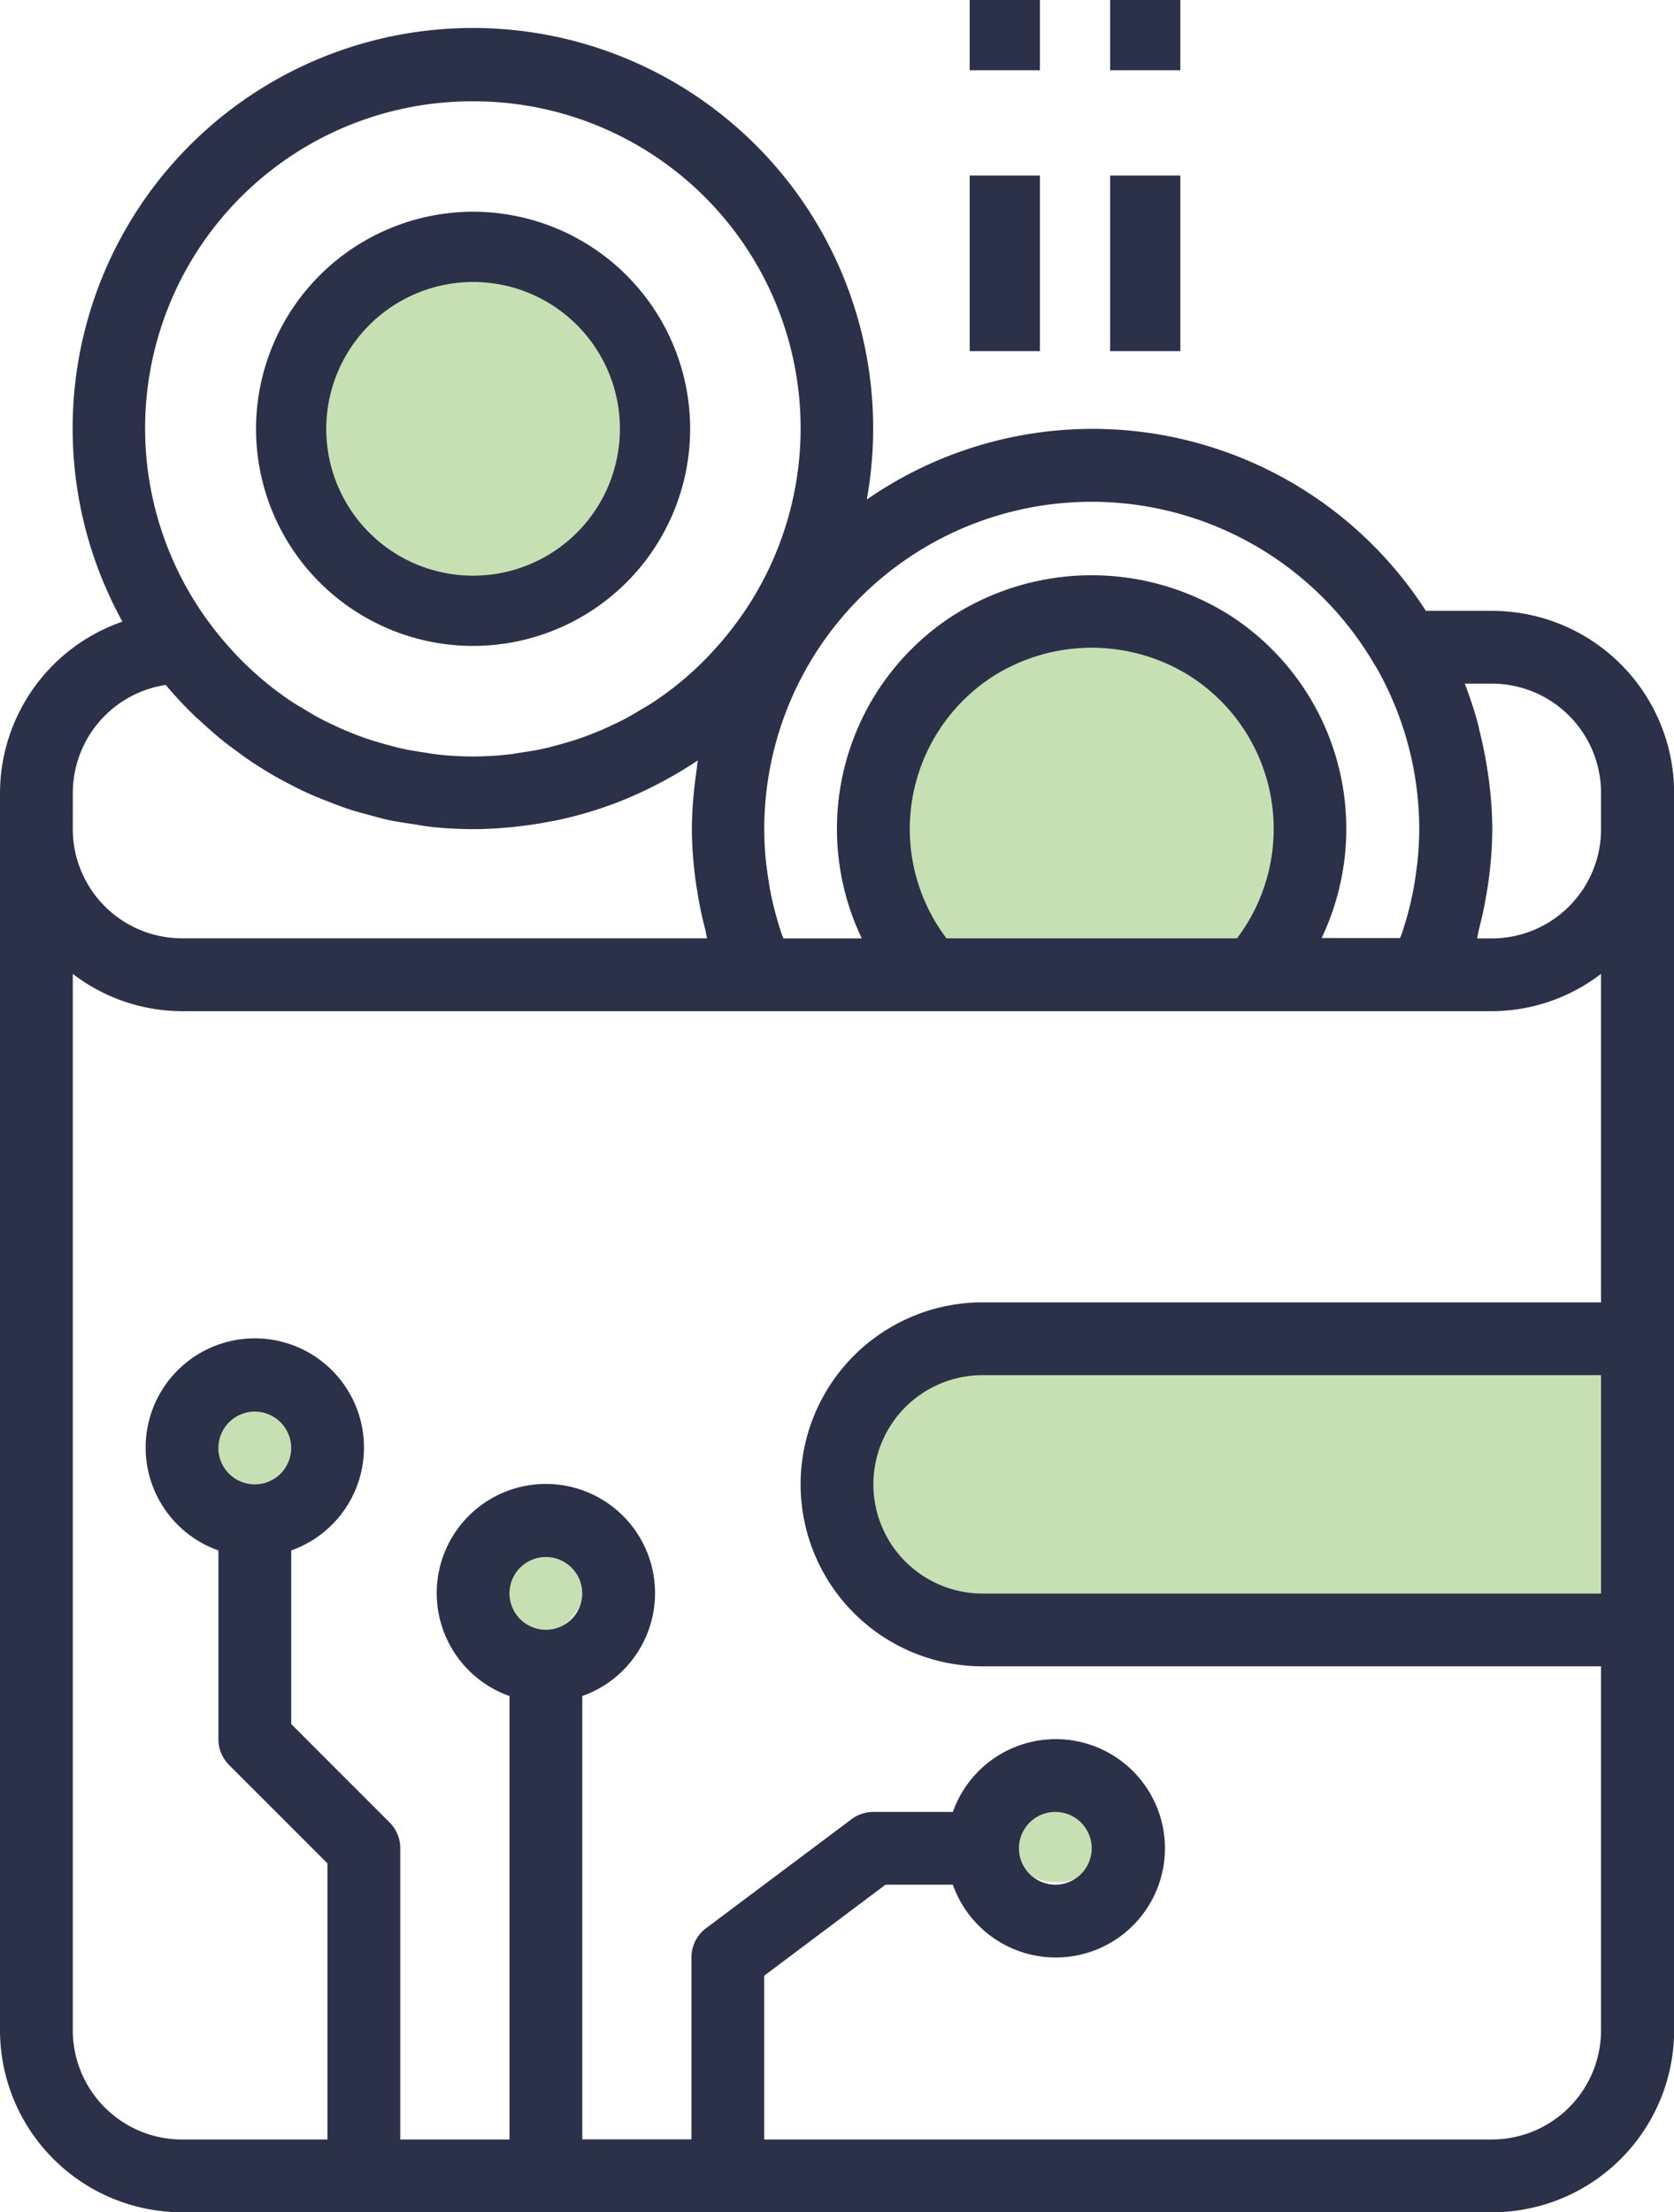<svg xmlns="http://www.w3.org/2000/svg" width="47.678" height="63" viewBox="0 0 47.678 63">
  <g id="mobile_wallet" transform="translate(0 0.407)">
    <path id="Path_2907" data-name="Path 2907" d="M22.726,8.073a5.653,5.653,0,1,1-5.653,5.653A5.659,5.659,0,0,1,22.726,8.073Z" transform="translate(8.362 8.915)" fill="#c7e0b3"/>
    <path id="Path_2908" data-name="Path 2908" d="M18.671,8.073a1.6,1.6,0,1,1-1.6,1.6A1.6,1.6,0,0,1,18.671,8.073Z" transform="translate(-3.583 34.922)" fill="#c7e0b3"/>
    <path id="Path_2909" data-name="Path 2909" d="M18.671,8.073a1.6,1.6,0,1,1-1.6,1.6A1.6,1.6,0,0,1,18.671,8.073Z" transform="translate(-11.583 30.922)" fill="#c7e0b3"/>
    <path id="Path_2910" data-name="Path 2910" d="M18.671,8.073a1.6,1.6,0,1,1-1.6,1.6A1.6,1.6,0,0,1,18.671,8.073Z" transform="translate(11.417 41.922)" fill="#c7e0b3"/>
    <path id="Rectangle_602" data-name="Rectangle 602" d="M4,0H22a0,0,0,0,1,0,0V8a0,0,0,0,1,0,0H4A4,4,0,0,1,0,4V4A4,4,0,0,1,4,0Z" transform="translate(23.618 37.593)" fill="#c7e0b3"/>
    <path id="Path_2905" data-name="Path 2905" d="M9,23.766v35.24a5.188,5.188,0,0,0,5.182,5.182H51.5a5.188,5.188,0,0,0,5.182-5.182V23.766A5.188,5.188,0,0,0,51.5,18.584H49.611a11.284,11.284,0,0,0-15.924-3.17,11.4,11.4,0,1,0-21.2,3.477A5.175,5.175,0,0,0,9,23.766Zm14.511,22.8A1.036,1.036,0,1,1,24.547,47.6,1.038,1.038,0,0,1,23.511,46.568ZM51.5,62.115H30.766V57.451L34.22,54.86h1.919a3.109,3.109,0,1,0,0-2.073H33.875a1.036,1.036,0,0,0-.622.207L29.108,56.1a1.036,1.036,0,0,0-.415.829v5.182H25.584V49.487a3.109,3.109,0,1,0-2.073,0V62.115H20.4V53.823a1.034,1.034,0,0,0-.3-.733l-2.806-2.806V45.341a3.109,3.109,0,1,0-2.073,0v5.373a1.034,1.034,0,0,0,.3.733l2.806,2.806v7.863H14.182a3.113,3.113,0,0,1-3.109-3.109V28.921a5.129,5.129,0,0,0,3.109,1.063H51.5A5.129,5.129,0,0,0,54.6,28.921v9.355H36.985a5.182,5.182,0,0,0,0,10.365H54.6V59.006A3.113,3.113,0,0,1,51.5,62.115ZM38.021,53.823a1.036,1.036,0,1,1,1.036,1.036A1.038,1.038,0,0,1,38.021,53.823Zm-22.8-11.4a1.036,1.036,0,1,1,1.036,1.036A1.038,1.038,0,0,1,15.219,42.422ZM34.912,24.8a5.175,5.175,0,0,1,2.321-4.319,5.254,5.254,0,0,1,5.722,0,5.167,5.167,0,0,1,1.277,7.428H35.957A5.158,5.158,0,0,1,34.912,24.8ZM54.6,46.568H36.985a3.109,3.109,0,0,1,0-6.219H54.6ZM51.5,20.656A3.113,3.113,0,0,1,54.6,23.766V24.8A3.113,3.113,0,0,1,51.5,27.912h-.432c.024-.084.032-.171.054-.255.088-.34.162-.683.218-1.03.022-.136.047-.272.063-.408a11.491,11.491,0,0,0,.1-1.416,11.363,11.363,0,0,0-.088-1.328c-.015-.123-.033-.245-.052-.368q-.081-.527-.209-1.046c-.024-.094-.041-.19-.067-.284a11.256,11.256,0,0,0-.369-1.121H51.5Zm-3.331-.517A9.323,9.323,0,0,1,49.422,24.8c0,.3-.018.594-.046.887-.008.092-.024.184-.035.277-.026.2-.055.4-.094.6-.021.1-.044.208-.067.311q-.065.285-.149.564c-.03.1-.06.2-.093.3-.019.055-.041.108-.061.162H46.641A7.23,7.23,0,0,0,44.1,18.757a7.36,7.36,0,0,0-8.016,0,7.231,7.231,0,0,0-2.539,9.155H31.312c-.02-.054-.042-.108-.061-.162-.034-.1-.063-.2-.093-.3-.056-.187-.106-.375-.149-.564-.024-.1-.048-.207-.067-.311-.038-.2-.068-.4-.094-.6-.011-.092-.027-.183-.035-.277-.028-.294-.046-.59-.046-.888a9.322,9.322,0,0,1,17.4-4.663ZM22.474,4.073A9.311,9.311,0,0,1,29.888,19.04a9.447,9.447,0,0,1-.629.743c-.024.026-.047.053-.072.079a9.321,9.321,0,0,1-1.558,1.307c-.118.079-.243.148-.364.222-.154.093-.31.187-.47.271s-.3.147-.45.218-.294.132-.446.192-.312.119-.472.173-.329.1-.5.148c-.149.041-.3.083-.452.116-.2.045-.405.077-.61.107-.125.019-.249.044-.375.057a9.818,9.818,0,0,1-1.022.058,9.541,9.541,0,0,1-1.022-.059c-.126-.013-.25-.038-.375-.057-.205-.031-.409-.063-.61-.107-.152-.033-.3-.076-.452-.116-.167-.046-.332-.093-.5-.148s-.316-.111-.472-.173-.3-.124-.446-.192-.3-.14-.45-.218-.315-.177-.47-.271c-.121-.074-.246-.143-.364-.222a9.32,9.32,0,0,1-1.558-1.307c-.025-.026-.047-.053-.072-.079q-.33-.353-.629-.743A9.31,9.31,0,0,1,22.474,4.073Zm-11.4,19.693a3.114,3.114,0,0,1,2.646-3.073,11.381,11.381,0,0,0,.815.874c.082.08.169.152.252.229.194.178.391.352.6.517.146.117.3.226.448.335s.3.218.463.32c.184.12.371.233.562.342q.207.117.418.225c.206.107.415.209.627.3.142.062.287.118.431.174.215.084.428.167.648.237.166.054.336.1.5.142.2.055.407.115.616.159s.446.077.67.111c.166.025.329.058.5.076a11.388,11.388,0,0,0,1.211.066c.356,0,.707-.022,1.056-.054.091-.008.181-.02.272-.03.282-.032.562-.076.839-.129.065-.012.131-.023.2-.037a11.243,11.243,0,0,0,2.044-.637l.07-.031q.466-.2.913-.44l.064-.034c.319-.175.634-.361.937-.567-.019.1-.026.21-.041.316s-.029.212-.042.319a11.31,11.31,0,0,0-.088,1.325,11.461,11.461,0,0,0,.1,1.415c.018.137.041.273.063.408q.084.521.218,1.03c.022.084.03.171.054.255H14.182A3.113,3.113,0,0,1,11.073,24.8Z" transform="translate(-9 -1.595)" fill="#2b3149"/>
    <path id="Path_2906" data-name="Path 2906" d="M22.255,8.073a5.182,5.182,0,1,1-5.182,5.182A5.188,5.188,0,0,1,22.255,8.073Z" transform="translate(-8.781 -1.45)" fill="#c7e0b3" stroke="#2b3149" stroke-width="2"/>
    <rect id="Rectangle_598" data-name="Rectangle 598" width="2" height="2" transform="translate(27.618 -0.407)" fill="#2b3149"/>
    <rect id="Rectangle_599" data-name="Rectangle 599" width="2" height="5" transform="translate(27.618 4.593)" fill="#2b3149"/>
    <rect id="Rectangle_600" data-name="Rectangle 600" width="2" height="2" transform="translate(31.618 -0.407)" fill="#2b3149"/>
    <rect id="Rectangle_601" data-name="Rectangle 601" width="2" height="5" transform="translate(31.618 4.593)" fill="#2b3149"/>
  </g>
</svg>
